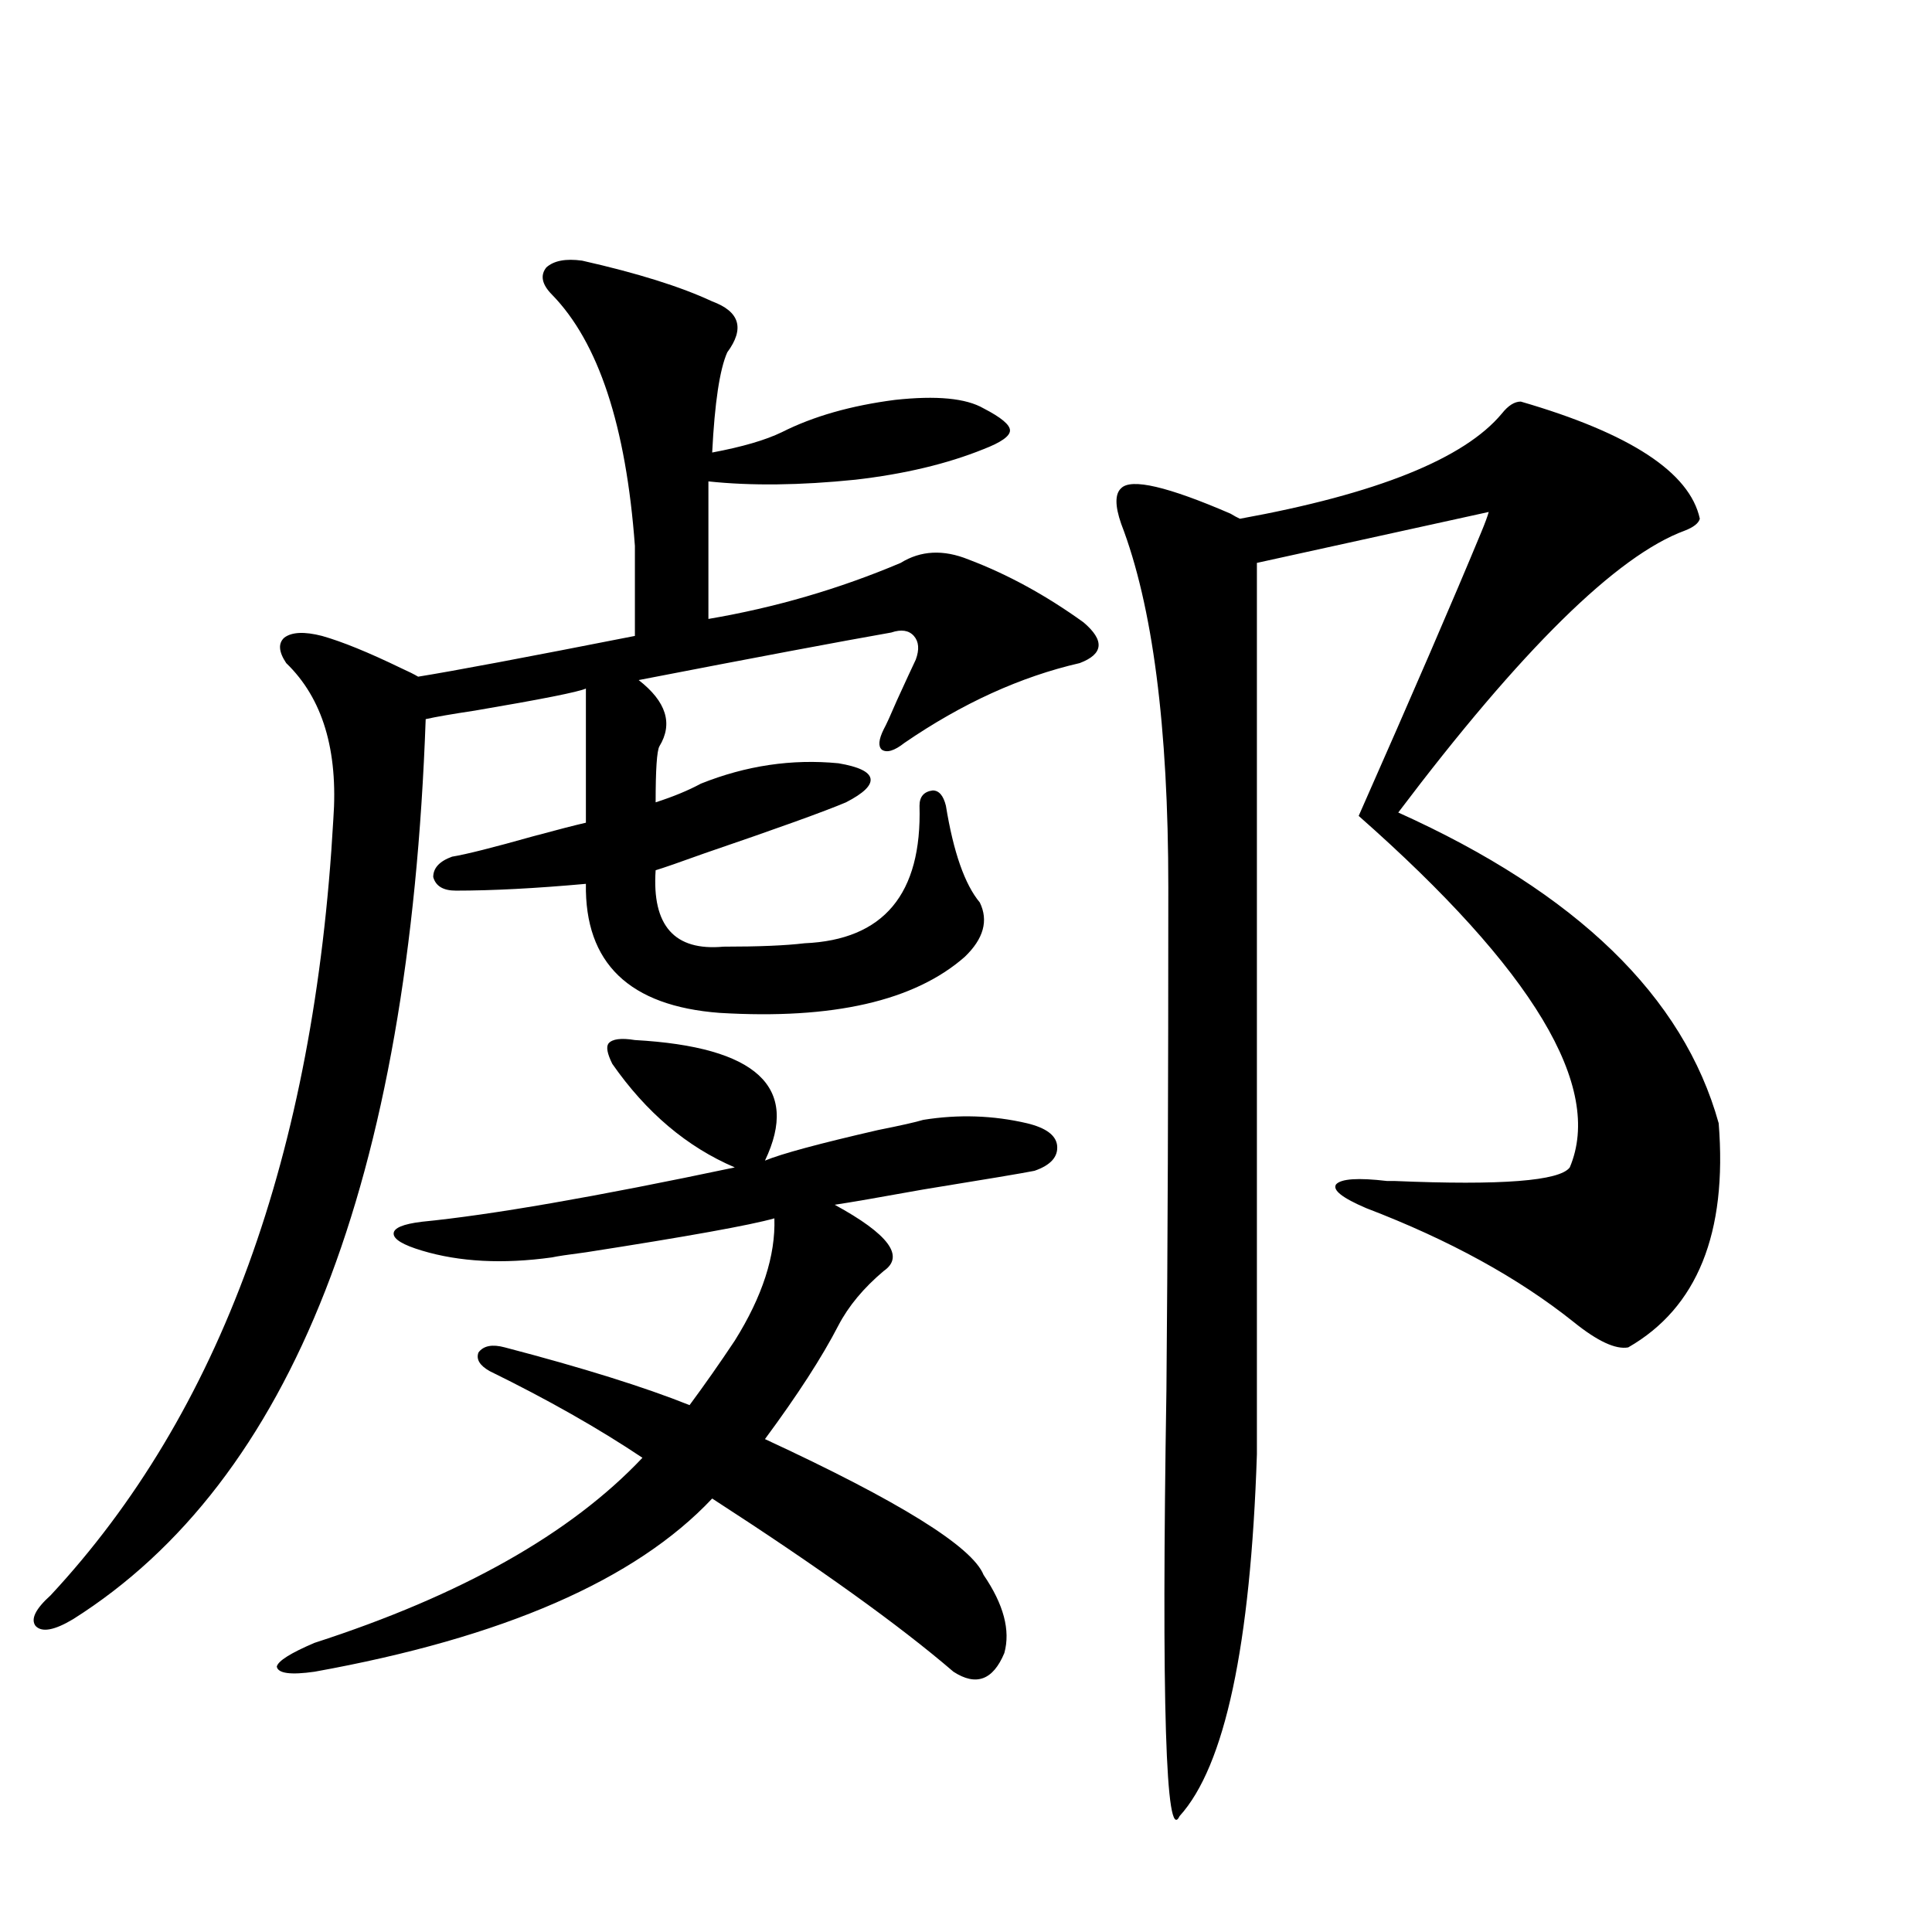 <?xml version="1.0" encoding="utf-8"?>
<!-- Generator: Adobe Illustrator 16.0.0, SVG Export Plug-In . SVG Version: 6.00 Build 0)  -->
<!DOCTYPE svg PUBLIC "-//W3C//DTD SVG 1.1//EN" "http://www.w3.org/Graphics/SVG/1.1/DTD/svg11.dtd">
<svg version="1.1" id="图层_1" xmlns="http://www.w3.org/2000/svg" xmlns:xlink="http://www.w3.org/1999/xlink" x="0px" y="0px"
	 width="1000px" height="1000px" viewBox="0 0 1000 1000" enable-background="new 0 0 1000 1000" xml:space="preserve">
<path d="M301.31,134.91c28.612,6.455,51.051,13.486,67.315,21.094c14.299,5.273,16.905,14.063,7.805,26.367
	c-3.902,8.789-6.509,26.079-7.805,51.855c15.609-2.925,27.637-6.44,36.097-10.547c16.25-8.198,35.762-13.76,58.535-16.699
	c21.463-2.334,36.737-0.879,45.853,4.395c9.101,4.697,13.658,8.501,13.658,11.426c0,2.939-4.558,6.152-13.658,9.668
	c-18.871,7.622-40.975,12.896-66.34,15.82c-28.627,2.939-53.992,3.228-76.096,0.879v71.191c34.466-5.85,67.636-15.518,99.51-29.004
	c10.396-6.44,22.104-7.031,35.121-1.758c20.152,7.622,39.999,18.457,59.511,32.52c11.052,9.38,10.396,16.411-1.951,21.094
	c-30.578,7.031-60.821,20.806-90.729,41.309c-5.213,4.106-9.115,5.273-11.707,3.516c-1.951-1.758-1.631-5.273,0.976-10.547
	c1.296-2.334,3.567-7.319,6.829-14.941c4.543-9.956,7.805-16.987,9.756-21.094c1.951-5.273,1.616-9.365-0.976-12.305
	c-2.606-2.925-6.509-3.516-11.707-1.758c-26.676,4.697-70.242,12.896-130.729,24.609c14.299,11.138,17.881,22.563,10.731,34.277
	c-1.311,2.349-1.951,12.017-1.951,29.004c9.101-2.925,16.905-6.152,23.414-9.668c23.414-9.365,47.148-12.881,71.218-10.547
	c10.396,1.758,15.93,4.395,16.585,7.91c0.641,3.516-3.582,7.622-12.683,12.305c-11.066,4.697-35.456,13.486-73.169,26.367
	c-13.018,4.697-21.463,7.622-25.365,8.789c-1.951,28.716,9.756,41.899,35.121,39.551c18.201,0,32.194-0.576,41.95-1.758
	c40.975-1.758,60.807-25.488,59.511-71.191c0-4.683,2.271-7.319,6.829-7.91c3.247,0,5.519,2.637,6.829,7.91
	c3.902,24.033,9.756,40.732,17.561,50.098c4.543,9.38,1.951,18.76-7.805,28.125c-26.021,22.852-68.291,32.52-126.826,29.004
	c-46.828-3.516-69.922-25.776-69.267-66.797c-26.021,2.349-48.459,3.516-67.315,3.516c-6.509,0-10.411-2.334-11.707-7.031
	c0-4.683,3.247-8.198,9.756-10.547c7.149-1.167,21.128-4.683,41.95-10.547c13.003-3.516,22.104-5.85,27.316-7.031v-69.434
	c-3.902,1.758-23.094,5.576-57.56,11.426c-11.707,1.758-20.167,3.228-25.365,4.395c-8.46,239.063-69.267,394.341-182.435,465.82
	c-9.756,5.851-16.265,7.031-19.512,3.516c-2.606-3.516,0-8.789,7.805-15.82c87.803-94.331,136.582-228.213,146.338-401.66
	c2.592-35.732-5.533-62.69-24.39-80.859c-3.902-5.85-4.237-10.244-0.976-13.184c3.902-2.925,10.396-3.213,19.512-0.879
	c10.396,2.939,24.055,8.501,40.975,16.699c3.902,1.758,6.829,3.228,8.78,4.395c18.201-2.925,55.608-9.956,112.192-21.094v-46.582
	c-4.558-62.1-18.871-105.469-42.926-130.078c-5.213-5.273-6.188-9.956-2.927-14.063C286.676,134.91,292.85,133.743,301.31,134.91z
	 M328.626,538.328c63.078,3.516,85.517,24.321,67.315,62.402c8.445-3.516,27.957-8.789,58.535-15.82
	c11.707-2.334,19.512-4.092,23.414-5.273c18.201-2.925,36.097-2.334,53.657,1.758c9.756,2.349,14.954,6.152,15.609,11.426
	c0.641,5.864-3.262,10.259-11.707,13.184c-5.854,1.182-25.045,4.395-57.56,9.668c-22.773,4.106-38.048,6.743-45.853,7.91
	c27.957,15.244,36.417,26.67,25.365,34.277c-10.411,8.789-18.216,18.169-23.414,28.125c-8.46,16.411-21.143,36.035-38.048,58.887
	c69.587,32.231,107.314,55.674,113.168,70.313c10.396,15.244,13.979,28.702,10.731,40.43c-5.854,14.063-14.634,17.276-26.341,9.668
	c-27.972-24.032-69.602-53.901-124.875-89.648c-39.679,42.188-108.29,72.07-205.849,89.648c-12.362,1.758-18.871,0.879-19.512-2.637
	c0.641-2.938,7.149-7.031,19.512-12.305c76.096-24.609,132.68-56.538,169.752-95.801c-22.773-15.229-49.114-30.171-79.022-44.824
	c-5.213-2.925-7.164-6.152-5.854-9.668c2.592-3.516,7.149-4.395,13.658-2.637c40.319,10.547,72.193,20.518,95.607,29.883
	c7.805-10.547,15.609-21.67,23.414-33.398c14.299-22.852,21.128-43.945,20.487-63.281c-12.362,3.516-44.877,9.38-97.559,17.578
	c-9.115,1.182-14.969,2.061-17.561,2.637c-25.365,3.516-47.804,2.349-67.315-3.516c-9.756-2.925-14.634-5.85-14.634-8.789
	c0-2.925,4.878-4.971,14.634-6.152c35.762-3.516,89.754-12.881,161.947-28.125c-24.725-10.547-45.853-28.413-63.413-53.613
	c-2.606-5.273-3.262-8.789-1.951-10.547C316.919,537.752,321.462,537.161,328.626,538.328z M787.151,207.859
	c56.584,16.411,87.468,36.626,92.681,60.645c-0.655,2.349-3.262,4.395-7.805,6.152c-35.121,12.896-84.556,61.523-148.289,145.898
	c92.346,41.611,147.634,95.225,165.85,160.84c4.543,56.841-11.066,95.513-46.828,116.016c-6.509,1.182-15.944-3.213-28.292-13.184
	c-28.627-22.852-64.389-42.476-107.314-58.887c-12.362-5.273-17.561-9.365-15.609-12.305c2.592-2.925,11.372-3.516,26.341-1.758
	h3.902c55.273,2.349,85.517,0,90.729-7.031c17.561-41.597-18.871-102.241-109.266-181.934
	c27.957-63.281,49.1-112.197,63.413-146.777c1.951-4.683,3.247-8.198,3.902-10.547l-119.997,26.367v461.426
	c-3.262,99.015-16.585,161.417-39.999,187.207c-7.164,15.23-9.436-58.31-6.829-220.605c0.641-70.313,0.976-157.021,0.976-260.156
	c0-83.193-8.14-145.898-24.39-188.086c-3.262-9.365-3.262-15.518,0-18.457c5.198-5.273,24.055-0.879,56.584,13.184
	c1.951,1.182,3.567,2.061,4.878,2.637c70.883-12.881,116.095-31.05,135.606-54.492C780.643,209.92,783.89,207.859,787.151,207.859z"
	/>
</svg>
